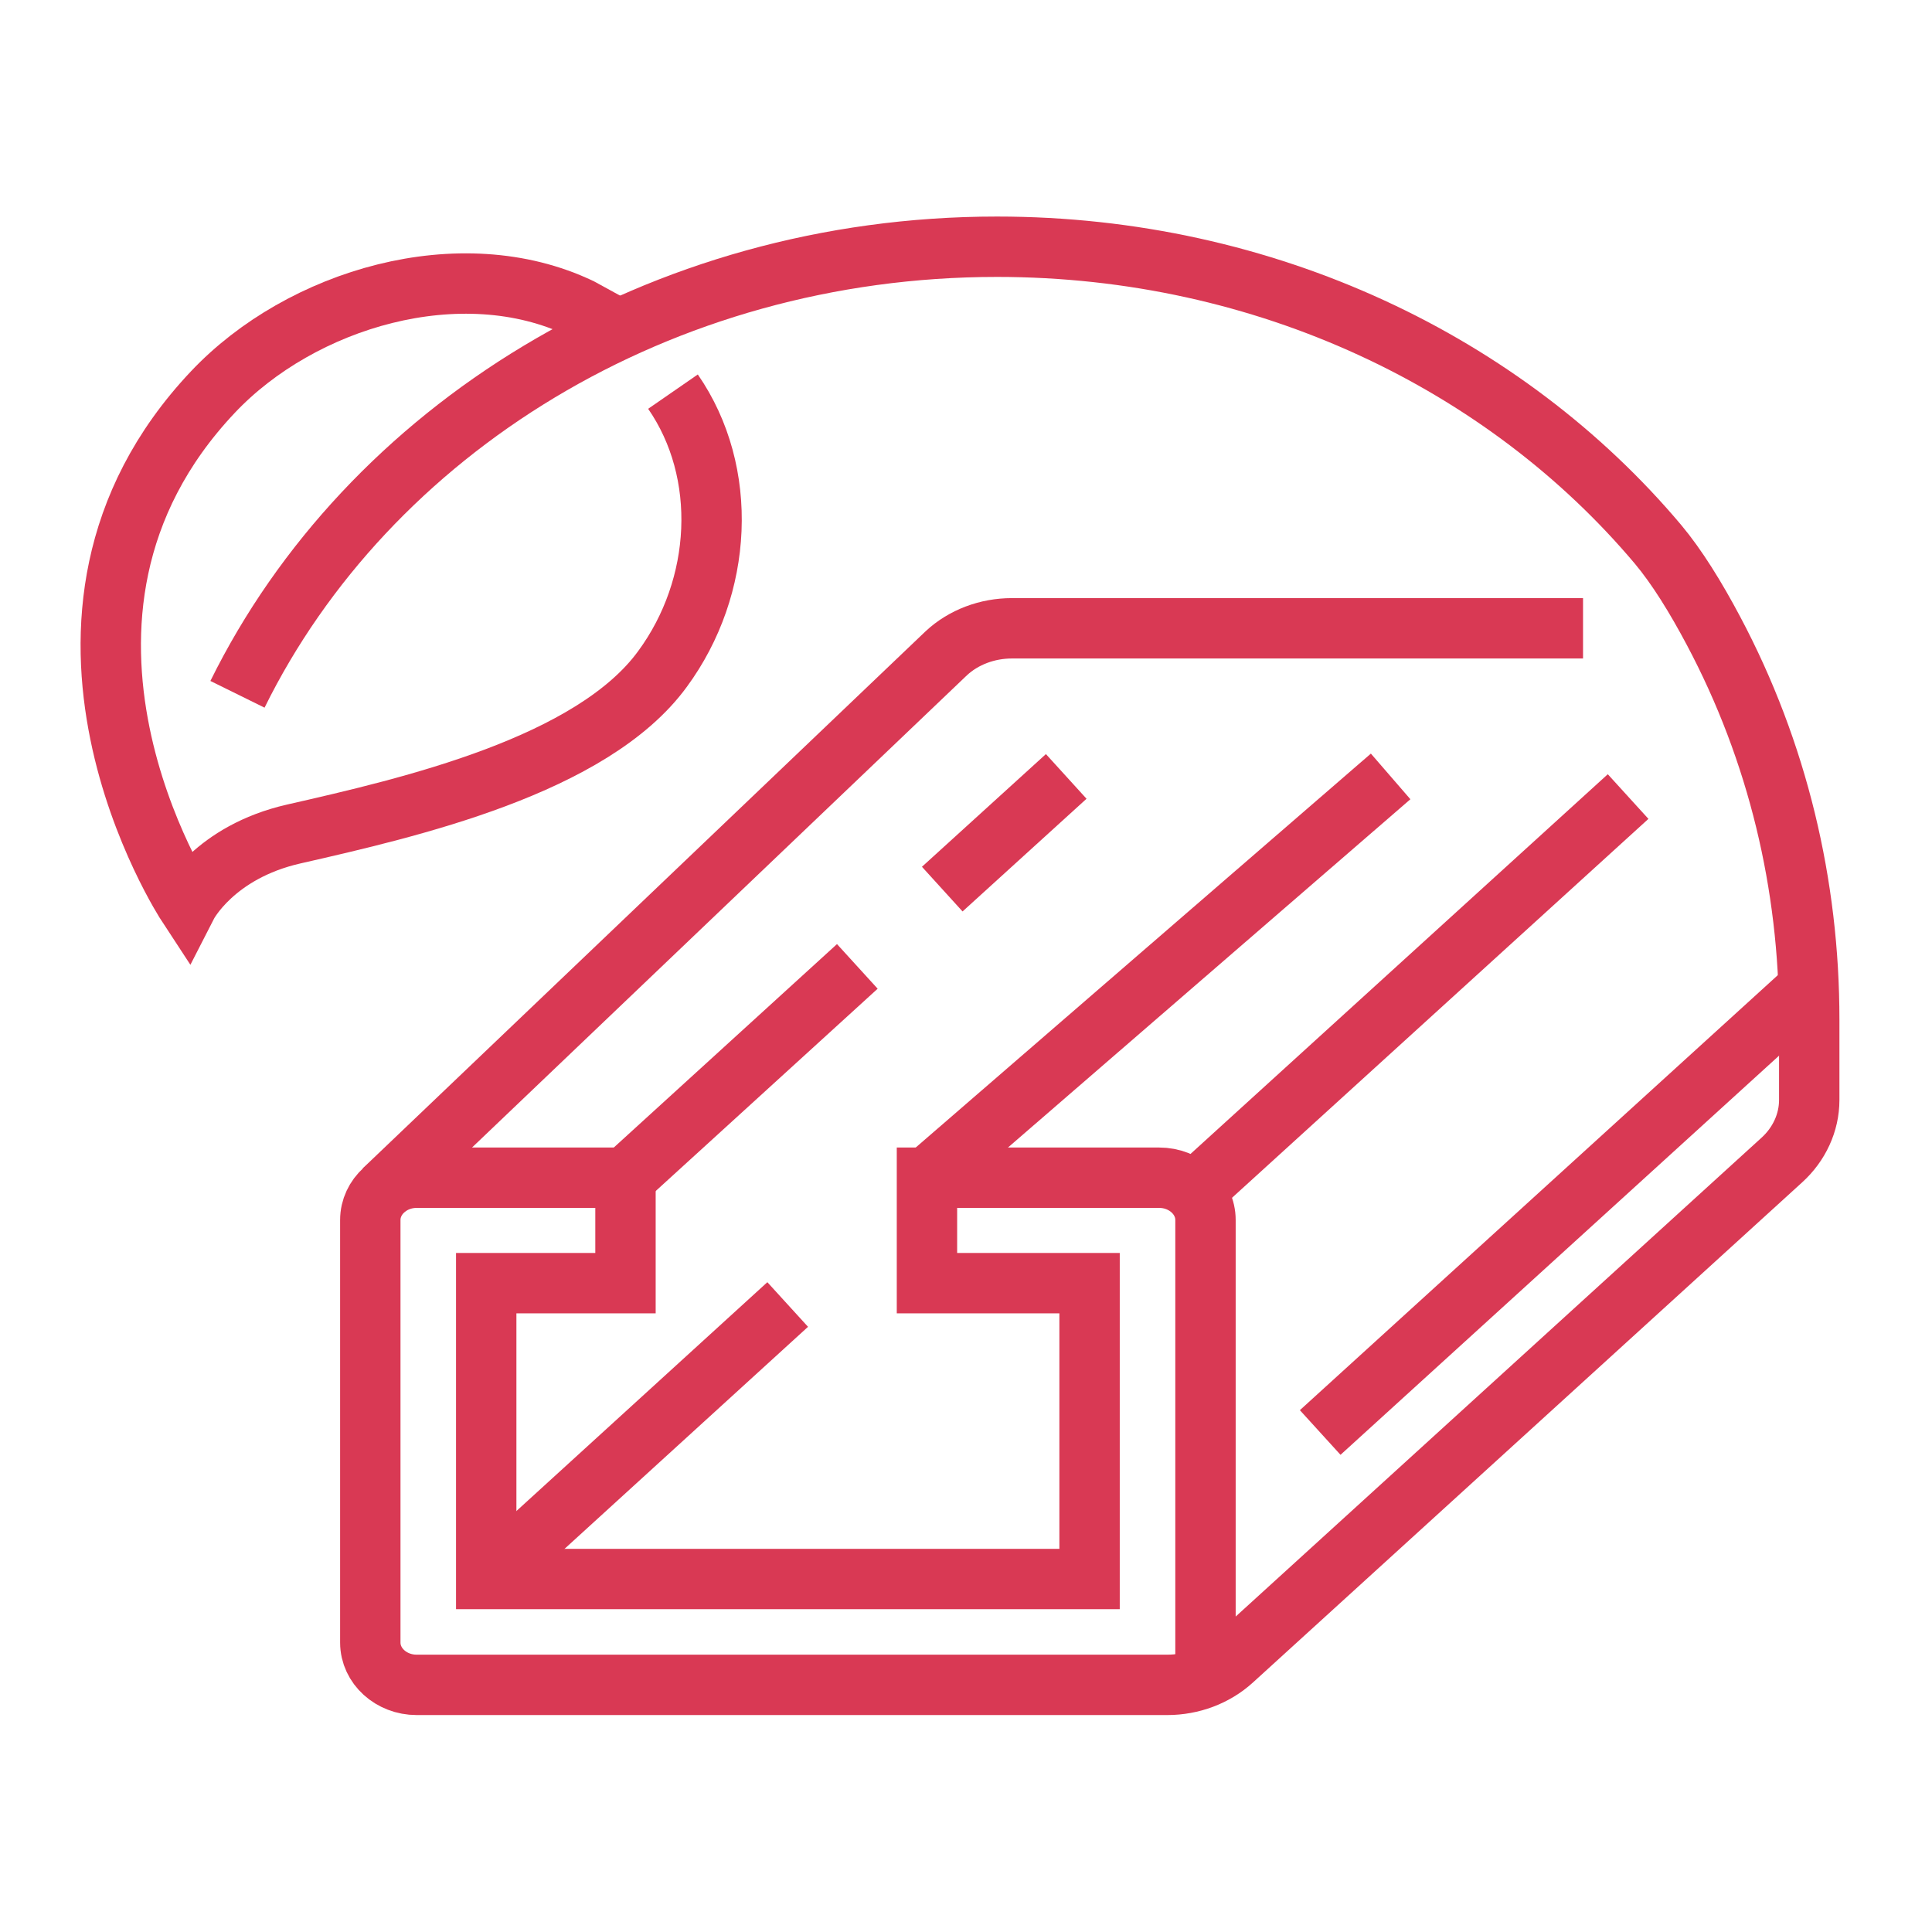 <svg width="48" height="48" viewBox="0 0 48 48" fill="none" xmlns="http://www.w3.org/2000/svg">
<g id="M-Green steel">
<path id="Vector" d="M34.55 19.29L23.03 29.26" stroke="#D93954" stroke-width="1.5" stroke-miterlimit="10"/>
<path id="Vector_2" d="M40.45 19.79L30.01 29.29" stroke="#D93954" stroke-width="1.5" stroke-miterlimit="10"/>
<path id="Vector_3" d="M26.49 19.29L23.41 22.09" stroke="#D93954" stroke-width="1.5" stroke-miterlimit="10"/>
<path id="Vector_4" d="M21.3 24.01L15.54 29.26" stroke="#D93954" stroke-width="1.5" stroke-miterlimit="10"/>
<path id="Vector_5" d="M12.08 39.24L19.57 32.41" stroke="#D93954" stroke-width="1.5" stroke-miterlimit="10"/>
<path id="Vector_6" d="M32.8 35.59L44.94 24.54" stroke="#D93954" stroke-width="1.5" stroke-miterlimit="10"/>
<path id="Vector_7" d="M39.33 15.61H25.14C24.53 15.61 23.94 15.83 23.51 16.23L9.53 29.57" stroke="#D93954" stroke-width="1.5" stroke-miterlimit="10"/>
<path id="Vector_8" d="M29.95 41.25V30.31C29.95 29.73 29.43 29.26 28.8 29.26H23.03V31.88H27.07V39.23H12.08V31.88H15.54V29.26H10.35C9.72 29.26 9.2 29.73 9.2 30.31V40.81C9.2 41.39 9.72 41.86 10.35 41.86H29C29.61 41.86 30.19 41.64 30.62 41.25L44.27 28.82C44.7 28.43 44.95 27.89 44.95 27.33V25.33C44.95 21.99 44.17 18.68 42.57 15.67C42.13 14.84 41.66 14.08 41.19 13.52C37.41 9.03 31.46 6.13 24.77 6.13C16.37 6.13 9.13 10.7 5.9 17.25" stroke="#D93954" stroke-width="1.5" stroke-miterlimit="10"/>
<path id="Vector_9" d="M16.72 9.73C18.11 11.74 17.96 14.58 16.46 16.62C14.71 19.02 10.2 20.06 7.3 20.72C5.32 21.17 4.65 22.48 4.65 22.48C4.65 22.48 -0.02 15.36 5.29 9.74C7.48 7.42 11.45 6.24 14.42 7.66L15.37 8.18" stroke="#D93954" stroke-width="1.5" stroke-miterlimit="10"/>
</g>
</svg>
